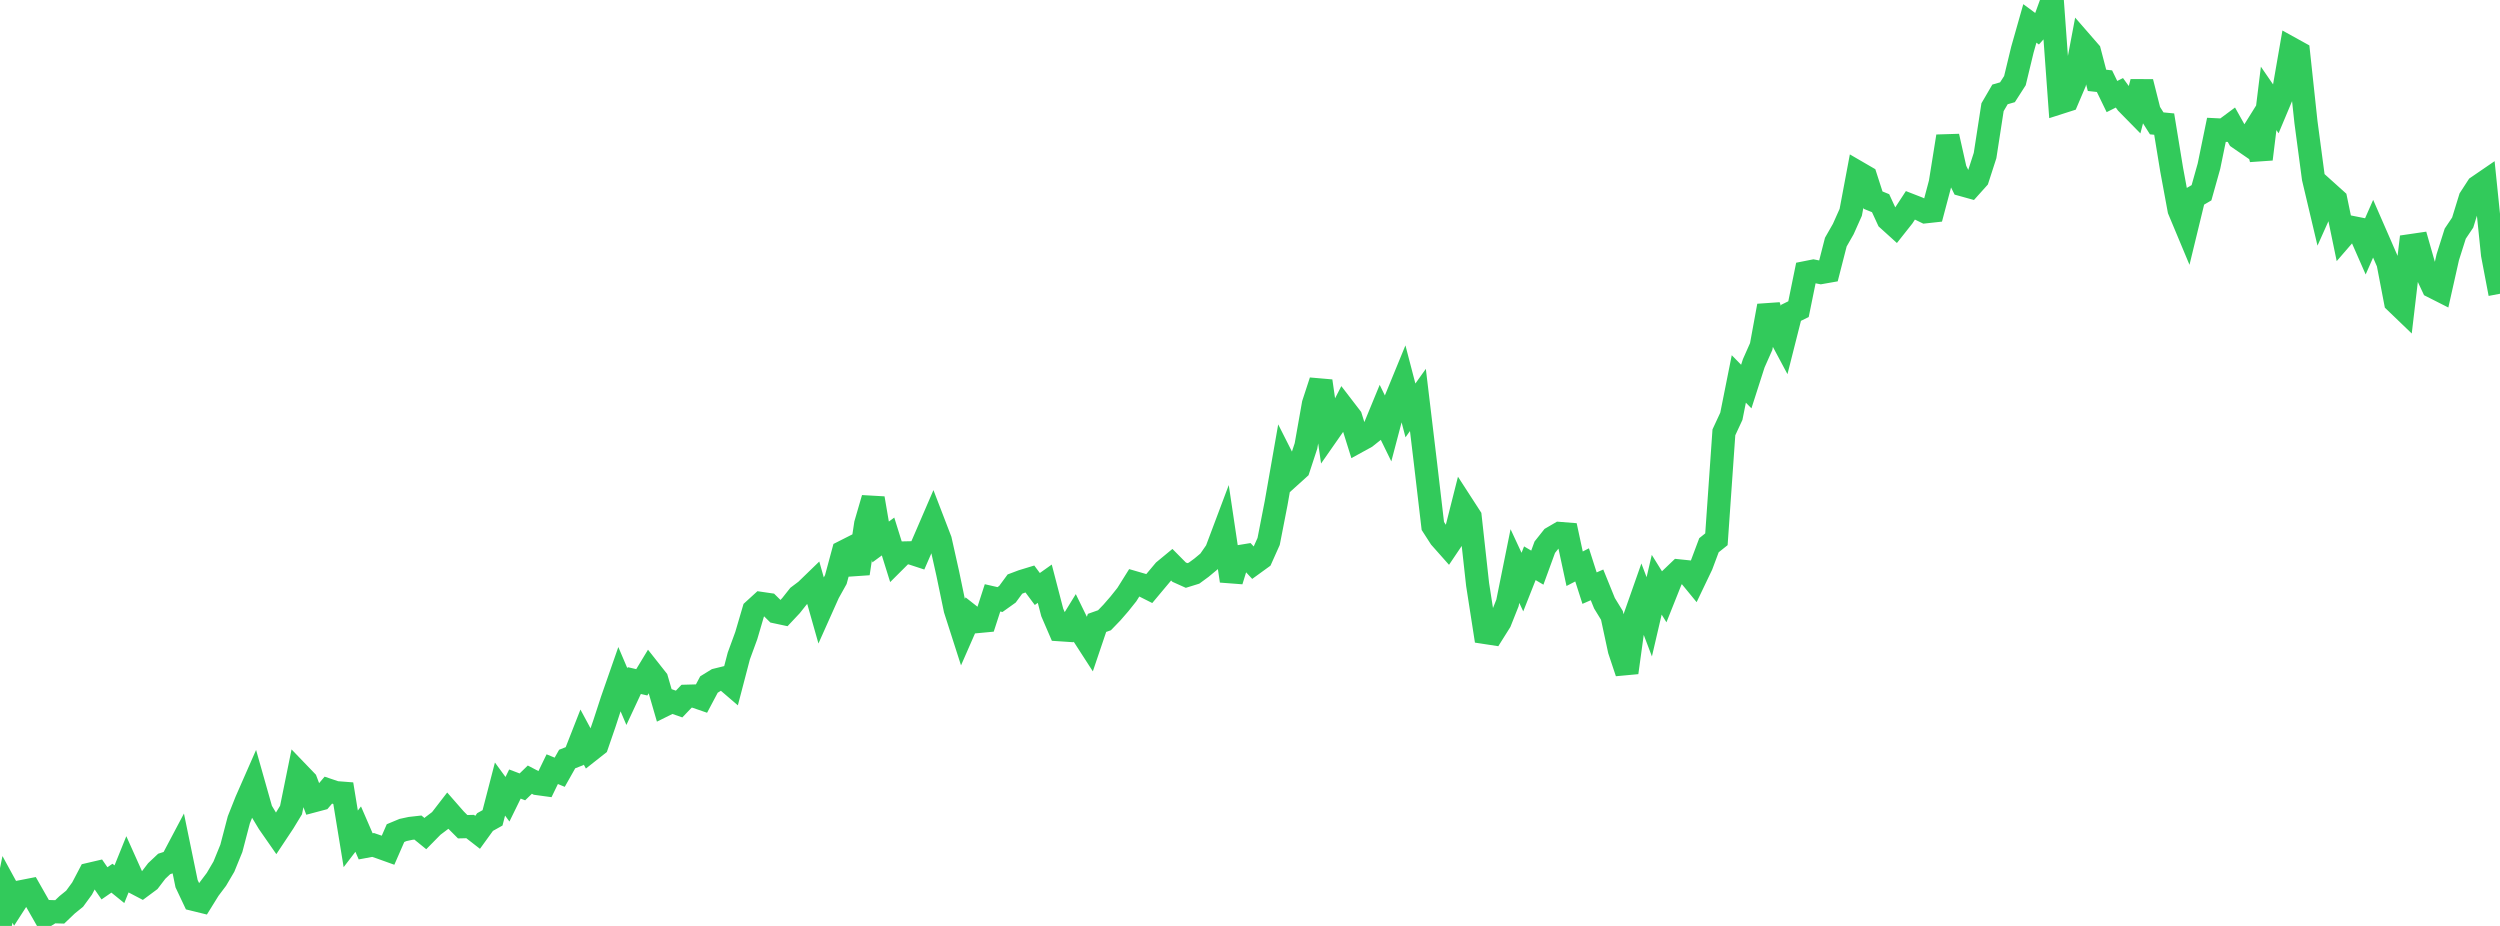 <?xml version="1.0" standalone="no"?>
<!DOCTYPE svg PUBLIC "-//W3C//DTD SVG 1.1//EN" "http://www.w3.org/Graphics/SVG/1.1/DTD/svg11.dtd">

<svg width="135" height="50" viewBox="0 0 135 50" preserveAspectRatio="none" 
  xmlns="http://www.w3.org/2000/svg"
  xmlns:xlink="http://www.w3.org/1999/xlink">


<polyline points="0.0, 50.0 0.403, 48.026 0.806, 48.764 1.209, 48.139 1.612, 48.06 2.015, 48.769 2.418, 49.476 2.821, 49.23 3.224, 49.242 3.627, 48.857 4.03, 48.531 4.433, 47.979 4.836, 47.211 5.239, 47.117 5.642, 47.7 6.045, 47.422 6.448, 47.748 6.851, 46.75 7.254, 47.649 7.657, 47.86 8.06, 47.561 8.463, 47.033 8.866, 46.653 9.269, 46.523 9.672, 45.761 10.075, 47.718 10.478, 48.571 10.881, 48.67 11.284, 48.02 11.687, 47.485 12.09, 46.799 12.493, 45.811 12.896, 44.272 13.299, 43.257 13.701, 42.341 14.104, 43.764 14.507, 44.433 14.91, 45.012 15.313, 44.405 15.716, 43.742 16.119, 41.759 16.522, 42.178 16.925, 43.247 17.328, 43.14 17.731, 42.667 18.134, 42.803 18.537, 42.834 18.94, 45.298 19.343, 44.772 19.746, 45.703 20.149, 45.628 20.552, 45.766 20.955, 45.911 21.358, 44.988 21.761, 44.82 22.164, 44.733 22.567, 44.688 22.97, 45.015 23.373, 44.605 23.776, 44.301 24.179, 43.779 24.582, 44.24 24.985, 44.643 25.388, 44.633 25.791, 44.946 26.194, 44.389 26.597, 44.164 27.0, 42.609 27.403, 43.16 27.806, 42.338 28.209, 42.491 28.612, 42.101 29.015, 42.312 29.418, 42.367 29.821, 41.535 30.224, 41.701 30.627, 40.987 31.03, 40.83 31.433, 39.801 31.836, 40.55 32.239, 40.232 32.642, 39.062 33.045, 37.825 33.448, 36.67 33.851, 37.615 34.254, 36.751 34.657, 36.845 35.06, 36.179 35.463, 36.689 35.866, 38.077 36.269, 37.877 36.672, 38.018 37.075, 37.596 37.478, 37.585 37.881, 37.724 38.284, 36.964 38.687, 36.716 39.09, 36.617 39.493, 36.963 39.896, 35.422 40.299, 34.322 40.701, 32.954 41.104, 32.586 41.507, 32.645 41.91, 33.044 42.313, 33.13 42.716, 32.701 43.119, 32.192 43.522, 31.888 43.925, 31.498 44.328, 32.922 44.731, 32.021 45.134, 31.298 45.537, 29.805 45.94, 29.601 46.343, 30.97 46.746, 28.293 47.149, 26.908 47.552, 29.267 47.955, 28.971 48.358, 30.262 48.761, 29.86 49.164, 29.851 49.567, 29.983 49.97, 29.056 50.373, 28.121 50.776, 29.169 51.179, 30.97 51.582, 32.912 51.985, 34.167 52.388, 33.247 52.791, 33.564 53.194, 33.526 53.597, 32.284 54.0, 32.376 54.403, 32.088 54.806, 31.539 55.209, 31.387 55.612, 31.264 56.015, 31.806 56.418, 31.52 56.821, 33.071 57.224, 34.005 57.627, 34.032 58.03, 33.377 58.433, 34.203 58.836, 34.827 59.239, 33.636 59.642, 33.494 60.045, 33.076 60.448, 32.612 60.851, 32.107 61.254, 31.463 61.657, 31.58 62.06, 31.783 62.463, 31.301 62.866, 30.821 63.269, 30.488 63.672, 30.895 64.075, 31.076 64.478, 30.951 64.881, 30.655 65.284, 30.32 65.687, 29.74 66.09, 28.668 66.493, 31.368 66.896, 30.062 67.299, 29.996 67.701, 30.43 68.104, 30.138 68.507, 29.237 68.91, 27.173 69.313, 24.877 69.716, 25.674 70.119, 25.31 70.522, 24.083 70.925, 21.811 71.328, 20.577 71.731, 23.374 72.134, 22.796 72.537, 22.013 72.94, 22.538 73.343, 23.825 73.746, 23.604 74.149, 23.284 74.552, 22.305 74.955, 23.13 75.358, 21.6 75.761, 20.619 76.164, 22.163 76.567, 21.597 76.97, 24.964 77.373, 28.401 77.776, 29.028 78.179, 29.482 78.582, 28.883 78.985, 27.287 79.388, 27.91 79.791, 31.562 80.194, 34.153 80.597, 34.215 81.0, 33.573 81.403, 32.56 81.806, 30.566 82.209, 31.433 82.612, 30.415 83.015, 30.653 83.418, 29.55 83.821, 29.042 84.224, 28.807 84.627, 28.839 85.03, 30.712 85.433, 30.503 85.836, 31.759 86.239, 31.583 86.642, 32.575 87.045, 33.234 87.448, 35.109 87.851, 36.319 88.254, 33.393 88.657, 32.247 89.06, 33.308 89.463, 31.576 89.866, 32.224 90.269, 31.214 90.672, 30.828 91.075, 30.87 91.478, 31.361 91.881, 30.518 92.284, 29.442 92.687, 29.121 93.09, 23.347 93.493, 22.479 93.896, 20.463 94.299, 20.874 94.701, 19.621 95.104, 18.713 95.507, 16.515 95.91, 17.732 96.313, 18.486 96.716, 16.893 97.119, 16.694 97.522, 14.719 97.925, 14.639 98.328, 14.718 98.731, 14.647 99.134, 13.074 99.537, 12.368 99.94, 11.465 100.343, 9.322 100.746, 9.556 101.149, 10.808 101.552, 10.972 101.955, 11.846 102.358, 12.211 102.761, 11.702 103.164, 11.085 103.567, 11.242 103.97, 11.437 104.373, 11.393 104.776, 9.874 105.179, 7.361 105.582, 9.161 105.985, 9.982 106.388, 10.094 106.791, 9.645 107.194, 8.397 107.597, 5.79 108.0, 5.098 108.403, 4.982 108.806, 4.354 109.209, 2.684 109.612, 1.264 110.015, 1.562 110.418, 1.111 110.821, 0.0 111.224, 5.543 111.627, 5.414 112.03, 4.467 112.433, 2.334 112.836, 2.797 113.239, 4.339 113.642, 4.383 114.045, 5.214 114.448, 5.012 114.851, 5.568 115.254, 5.978 115.657, 4.426 116.06, 6.023 116.463, 6.662 116.866, 6.701 117.269, 9.159 117.672, 11.337 118.075, 12.302 118.478, 10.644 118.881, 10.409 119.284, 8.972 119.687, 7.01 120.09, 7.03 120.493, 6.731 120.896, 7.451 121.299, 7.728 121.701, 7.084 122.104, 8.593 122.507, 5.314 122.91, 5.9 123.313, 4.94 123.716, 2.619 124.119, 2.842 124.522, 6.597 124.925, 9.622 125.328, 11.326 125.731, 10.427 126.134, 10.79 126.537, 12.735 126.94, 12.269 127.343, 12.349 127.746, 13.267 128.149, 12.35 128.552, 13.273 128.955, 14.2 129.358, 16.3 129.761, 16.687 130.164, 13.266 130.567, 13.207 130.97, 14.621 131.373, 15.481 131.776, 15.685 132.179, 13.892 132.582, 12.619 132.985, 12.019 133.388, 10.71 133.791, 10.089 134.194, 9.813 134.597, 13.747 135.0, 15.863" fill="none" stroke="#32ca5b" stroke-width="1.25"/>

</svg>